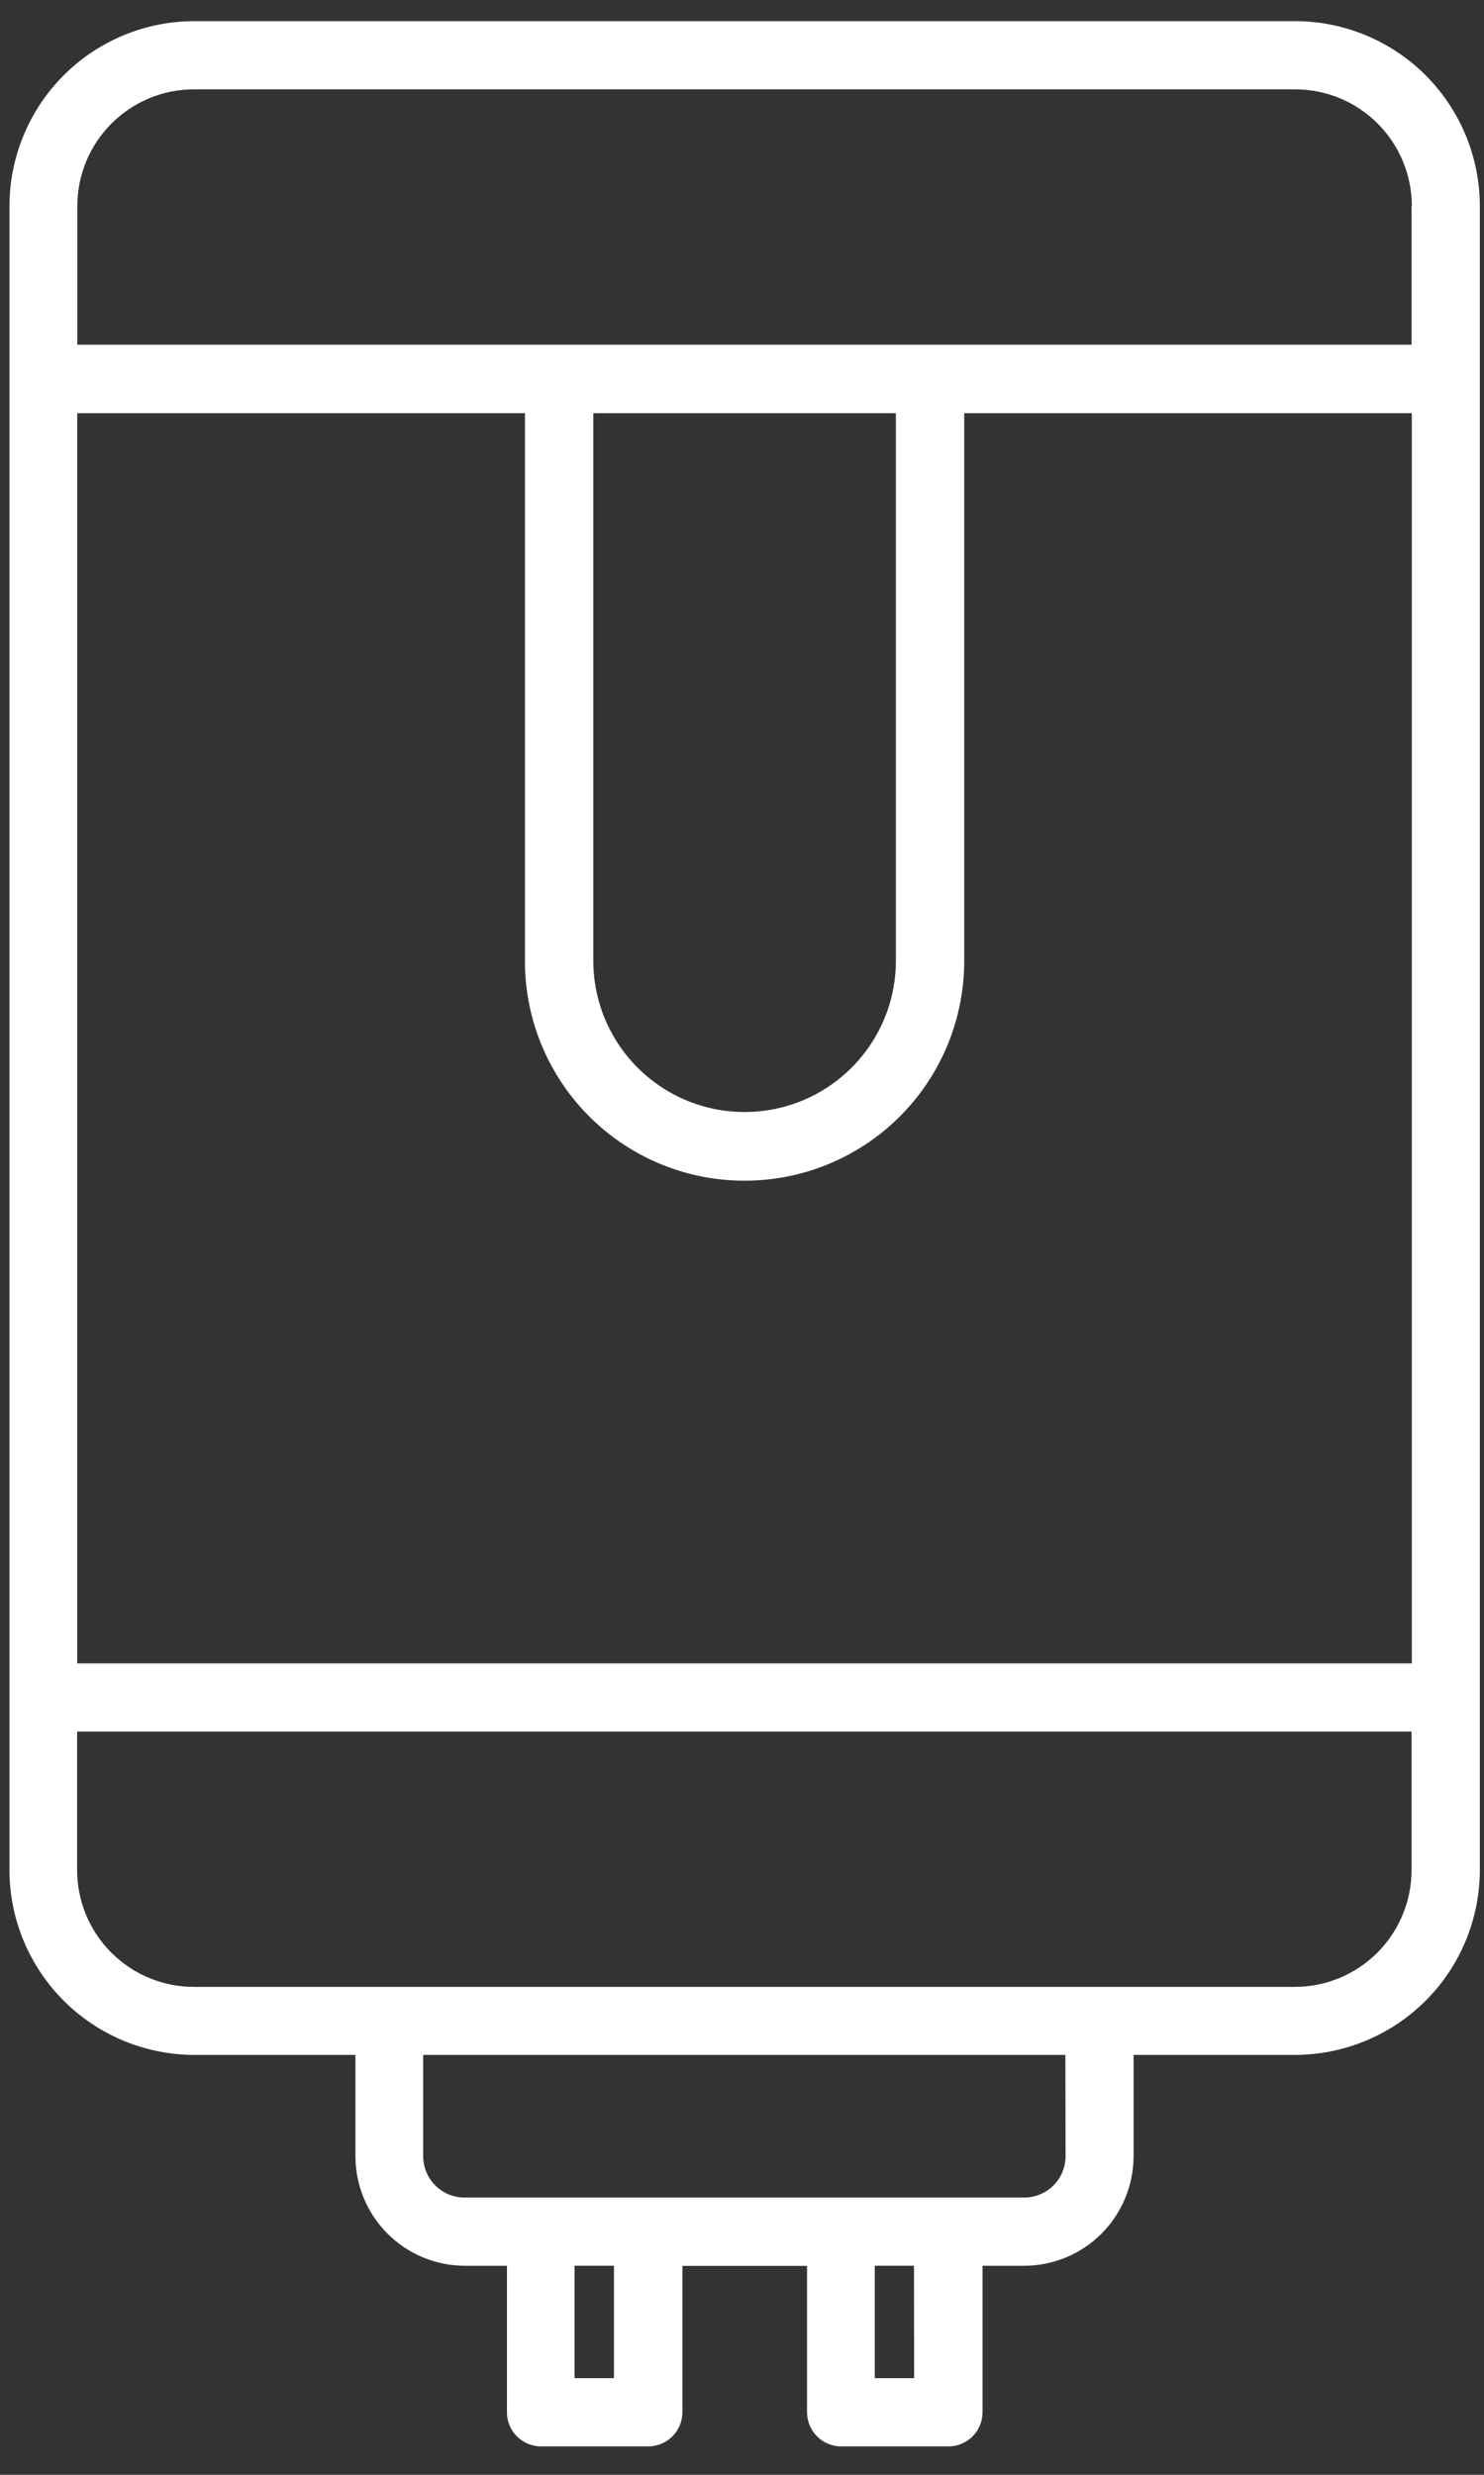 <svg width="30" height="50" viewBox="0 0 30 50" fill="none" xmlns="http://www.w3.org/2000/svg">
<rect x="0" y="0" width="30" height="50" fill="#333333" stroke="none"/>
<path d="M26.18 0.427H3.927C2.937 0.428 1.987 0.822 1.287 1.522C0.587 2.223 0.193 3.172 0.191 4.162L0.191 37.783C0.193 38.773 0.588 39.722 1.288 40.422C1.988 41.121 2.937 41.515 3.927 41.517H7.185V43.564C7.186 44.151 7.419 44.713 7.834 45.128C8.249 45.543 8.811 45.776 9.398 45.777H10.248V48.737C10.248 48.92 10.32 49.095 10.45 49.224C10.579 49.353 10.754 49.426 10.936 49.426H13.106C13.289 49.426 13.464 49.353 13.593 49.224C13.722 49.095 13.795 48.92 13.795 48.738V45.779H16.315V48.738C16.316 48.92 16.388 49.095 16.517 49.224C16.646 49.353 16.821 49.426 17.004 49.426H19.174C19.357 49.426 19.532 49.353 19.661 49.224C19.79 49.095 19.862 48.92 19.863 48.738V45.777H20.703C21.289 45.777 21.852 45.543 22.267 45.129C22.681 44.714 22.915 44.151 22.916 43.565V41.517H26.18C27.171 41.515 28.12 41.121 28.821 40.421C29.521 39.721 29.915 38.771 29.916 37.781V4.163C29.915 3.173 29.521 2.223 28.821 1.522C28.12 0.822 27.171 0.428 26.18 0.427ZM18.48 48.047H17.684V45.776H18.477L18.48 48.047ZM12.412 45.776V48.047H11.615V45.776H12.412ZM21.541 43.563C21.541 43.673 21.52 43.782 21.477 43.884C21.435 43.986 21.373 44.078 21.295 44.155C21.217 44.233 21.124 44.294 21.022 44.336C20.921 44.378 20.811 44.399 20.701 44.398H9.39C9.169 44.398 8.956 44.31 8.8 44.154C8.643 43.997 8.555 43.785 8.555 43.563V41.517H21.537L21.541 43.563ZM18.111 19.361C18.117 19.767 18.043 20.17 17.892 20.546C17.741 20.923 17.517 21.265 17.232 21.554C16.948 21.843 16.608 22.073 16.234 22.23C15.86 22.386 15.458 22.467 15.053 22.467C14.647 22.467 14.246 22.386 13.871 22.23C13.497 22.073 13.158 21.843 12.873 21.554C12.589 21.265 12.364 20.923 12.213 20.546C12.063 20.17 11.988 19.767 11.994 19.361V8.348H18.111V19.361ZM15.111 23.854C16.287 23.839 17.41 23.358 18.232 22.515C19.053 21.673 19.507 20.538 19.492 19.361V8.348H28.541V33.606H1.561V8.348H10.612V19.361C10.612 19.399 10.612 19.436 10.612 19.473C10.626 20.65 11.108 21.772 11.95 22.594C12.793 23.416 13.928 23.869 15.104 23.854M28.535 34.984V37.784C28.535 38.409 28.286 39.009 27.844 39.451C27.402 39.893 26.802 40.142 26.177 40.142H3.918C3.292 40.142 2.693 39.893 2.251 39.451C1.808 39.009 1.56 38.409 1.559 37.784V34.984H28.535ZM28.535 4.165V6.965H1.563V4.165C1.563 3.54 1.811 2.939 2.253 2.497C2.696 2.054 3.295 1.805 3.921 1.805H26.181C26.807 1.805 27.407 2.053 27.849 2.495C28.292 2.938 28.541 3.537 28.541 4.163" fill="white"/>
</svg>
